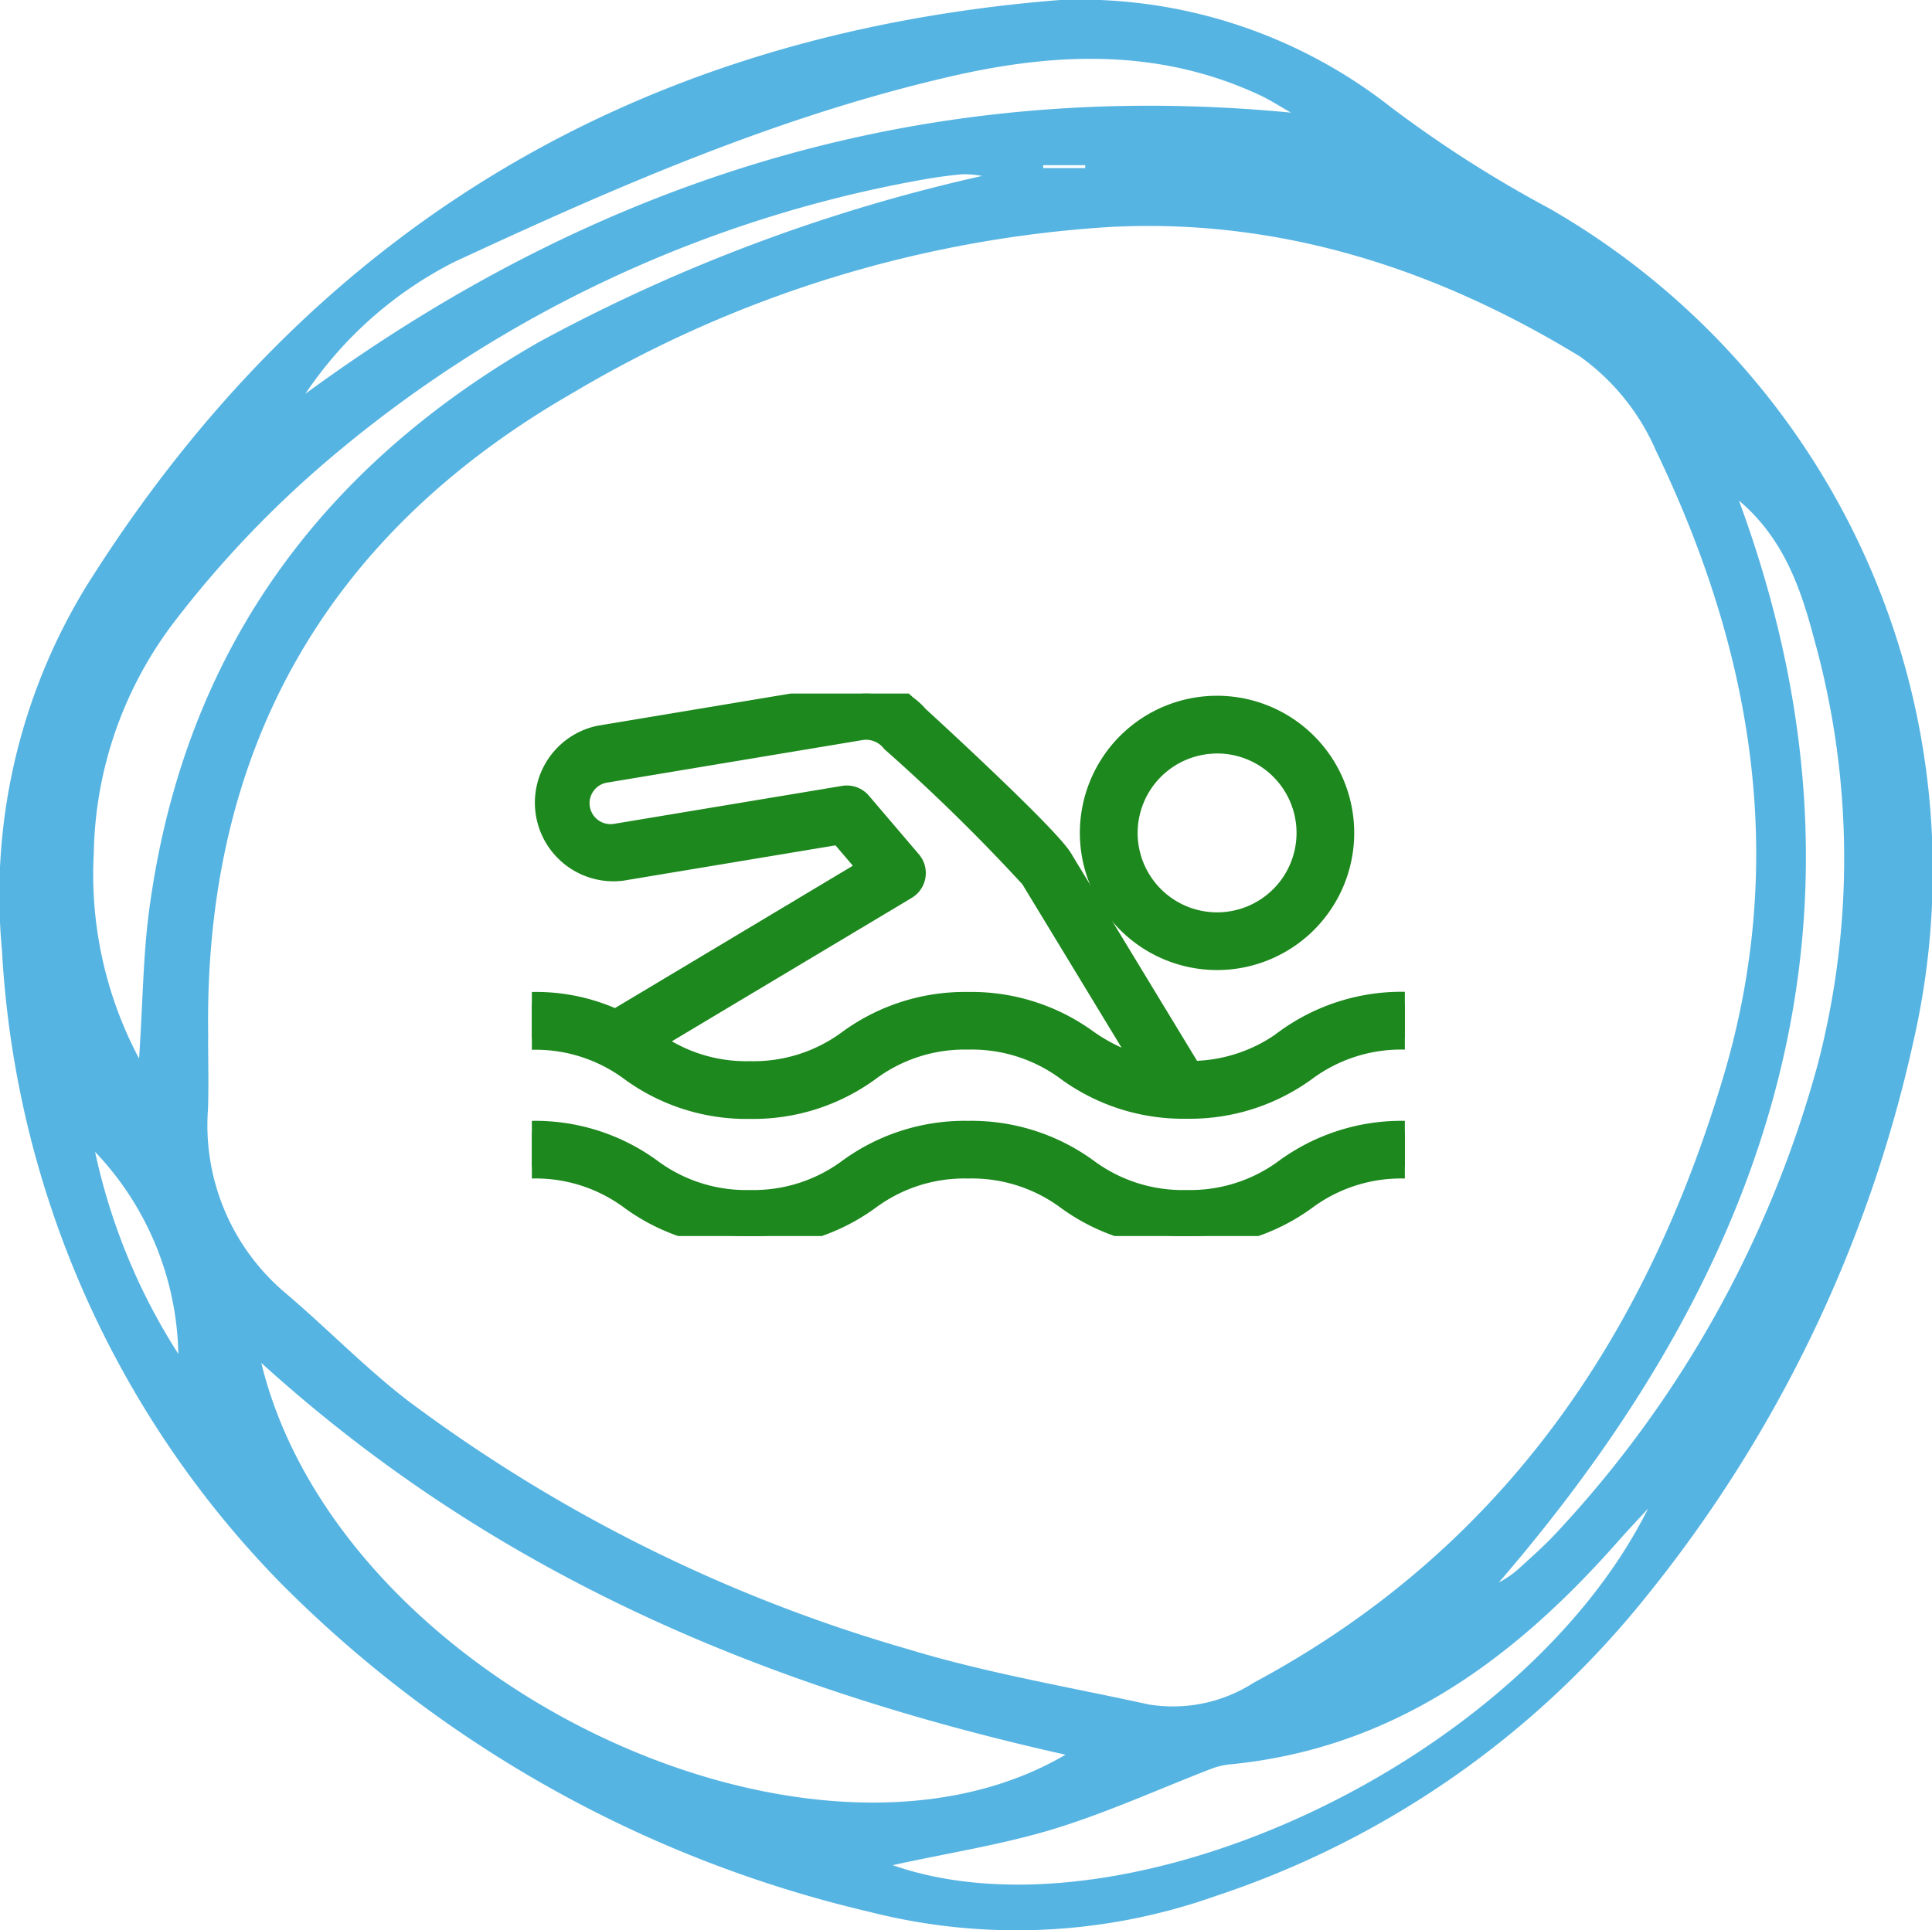 <svg xmlns="http://www.w3.org/2000/svg" xmlns:xlink="http://www.w3.org/1999/xlink" width="83.548" height="83.496" viewBox="0 0 83.548 83.496">
  <defs>
    <clipPath id="clip-path">
      <rect id="Rectangle_20" data-name="Rectangle 20" width="83.548" height="83.496" fill="#56b4e2"/>
    </clipPath>
    <clipPath id="clip-path-2">
      <rect id="Rectangle_28" data-name="Rectangle 28" width="37.752" height="23.465" fill="#1d881d" stroke="#1d881d" stroke-width="1"/>
    </clipPath>
  </defs>
  <g id="Group_660" data-name="Group 660" transform="translate(-278 -1426)">
    <g id="Group_46" data-name="Group 46" transform="translate(-59 119)">
      <g id="Group_44" data-name="Group 44" transform="translate(337 1307)">
        <g id="Group_43" data-name="Group 43" transform="translate(0 0)" clip-path="url(#clip-path)">
          <path id="Path_78" data-name="Path 78" d="M45.856,0A21.773,21.773,0,0,1,60.142,4.632a52.363,52.363,0,0,0,6.868,4.39,33.031,33.031,0,0,1,15.75,35.954A58.05,58.05,0,0,1,71.114,69.153a39.939,39.939,0,0,1-18.53,12.855,25.745,25.745,0,0,1-15,.685A52.773,52.773,0,0,1,12.079,68.415,42.408,42.408,0,0,1,.085,41.1a25.581,25.581,0,0,1,3.63-15.713C13.461,9.83,27.621,1.445,45.856,0M9,44.862c0,1.034.029,2.069-.005,3.1a9.494,9.494,0,0,0,3.38,7.994c1.787,1.521,3.431,3.221,5.286,4.648A66.94,66.94,0,0,0,39.249,71.33c3.4,1.036,6.93,1.63,10.408,2.393a6.459,6.459,0,0,0,4.564-.94C64.9,67.057,71.149,57.908,74.53,46.559c2.8-9.414,1.249-18.415-2.92-27.066a9.786,9.786,0,0,0-3.281-4.069C62.125,11.635,55.363,9.433,48,9.818a51.691,51.691,0,0,0-23.207,7.164c-10.718,6.152-16,15.5-15.789,27.88M11.3,58.953C14.643,72.71,34.986,82.406,46.077,75.9,33.25,73.03,21.485,68.2,11.3,58.953M42.472,7.611a4.617,4.617,0,0,0-.821-.074c-.559.047-1.118.123-1.671.22A54.383,54.383,0,0,0,14.067,20,45.636,45.636,0,0,0,7.682,26.71,16.962,16.962,0,0,0,4.056,36.9a16.949,16.949,0,0,0,1.959,8.889c.165-2.558.179-4.492.432-6.394C7.912,28.364,13.723,20.283,23.3,14.8A73.985,73.985,0,0,1,42.472,7.611m28.8,57.64c-.443.483-.893.958-1.327,1.449-4.483,5.079-9.681,8.91-16.686,9.611a3.238,3.238,0,0,0-.825.178c-2.278.877-4.511,1.9-6.84,2.616-2.22.679-4.54,1.036-6.992,1.573C48.725,84.2,65.818,76.2,71.271,65.251m3.928-43.6c6.582,17.878,1.449,33.078-10.385,46.8a4.219,4.219,0,0,0,.9-.63c.551-.506,1.118-1,1.621-1.551A48.208,48.208,0,0,0,78.6,46.066,35.287,35.287,0,0,0,78.467,27.7c-.579-2.208-1.318-4.4-3.268-6.047M55.828,4.873c-.455-.257-.893-.545-1.366-.765-4.3-2-8.737-1.853-13.237-.826C33.663,5.006,26.6,8.1,19.621,11.343a17.011,17.011,0,0,0-6.415,5.691C25.918,7.715,39.969,3.347,55.828,4.873M4.112,49.824a26.462,26.462,0,0,0,3.6,8.741,13.034,13.034,0,0,0-3.6-8.741m41-42.678v.125H46.93c0-.041,0-.083,0-.125Z" transform="translate(0 -0.001)" fill="#56b4e2"/>
        </g>
      </g>
    </g>
    <g id="Group_78" data-name="Group 78" transform="translate(301 1456)">
      <g id="Group_77" data-name="Group 77" clip-path="url(#clip-path-2)">
        <path id="Path_92" data-name="Path 92" d="M28.327,210.432A6.943,6.943,0,0,1,24,209.052a8.472,8.472,0,0,0-5.121-1.611,8.474,8.474,0,0,0-5.118,1.611,6.936,6.936,0,0,1-4.317,1.38,6.92,6.92,0,0,1-4.314-1.38A8.458,8.458,0,0,0,.02,207.441v1.494a6.928,6.928,0,0,1,4.314,1.379,8.462,8.462,0,0,0,5.115,1.611,8.481,8.481,0,0,0,5.118-1.611,6.936,6.936,0,0,1,4.317-1.379,6.95,6.95,0,0,1,4.322,1.379,8.476,8.476,0,0,0,5.121,1.611,8.473,8.473,0,0,0,5.121-1.611,6.951,6.951,0,0,1,4.322-1.379v-1.494a8.477,8.477,0,0,0-5.121,1.611A6.948,6.948,0,0,1,28.327,210.432Z" transform="translate(-0.018 -188.459)" fill="#1d881d" stroke="#1d881d" stroke-width="1"/>
        <path id="Path_93" data-name="Path 93" d="M32.632,15.018a6.985,6.985,0,0,1-4.144,1.374L22.9,7.185c-.511-.885-4.942-4.994-6.226-6.168A2.917,2.917,0,0,0,13.993.039L2.921,1.885A2.9,2.9,0,0,0,3.872,7.6l9.454-1.574,1.32,1.545L3.627,14.167A8.154,8.154,0,0,0,0,13.408v1.5a6.928,6.928,0,0,1,4.314,1.379,8.462,8.462,0,0,0,5.115,1.611,8.481,8.481,0,0,0,5.118-1.611A6.936,6.936,0,0,1,18.864,14.9a6.95,6.95,0,0,1,4.322,1.379,8.476,8.476,0,0,0,5.121,1.611,8.472,8.472,0,0,0,5.121-1.611A6.951,6.951,0,0,1,37.75,14.9v-1.5a8.481,8.481,0,0,0-5.118,1.611ZM18.865,13.407a8.485,8.485,0,0,0-5.118,1.611A6.927,6.927,0,0,1,9.43,16.4a6.92,6.92,0,0,1-4.314-1.38L16.174,8.406a.75.75,0,0,0,.184-1.127l-2.166-2.54a.748.748,0,0,0-.69-.253L3.631,6.129A1.406,1.406,0,0,1,2.015,4.975a1.383,1.383,0,0,1,.242-1.046,1.4,1.4,0,0,1,.911-.57L14.24,1.514a1.474,1.474,0,0,1,1.363.54,81.281,81.281,0,0,1,6.011,5.894l5.028,8.284a7.686,7.686,0,0,1-2.655-1.212,8.472,8.472,0,0,0-5.121-1.613Z" transform="translate(0 0)" fill="#1d881d" stroke="#1d881d" stroke-width="1"/>
        <path id="Path_94" data-name="Path 94" d="M269.9,17.4a5.432,5.432,0,1,0-5.432-5.43A5.437,5.437,0,0,0,269.9,17.4Zm0-9.368a3.936,3.936,0,1,1-3.934,3.936A3.94,3.94,0,0,1,269.9,8.034" transform="translate(-240.27 -5.941)" fill="#1d881d" stroke="#1d881d" stroke-width="1"/>
      </g>
    </g>
  </g>
</svg>
